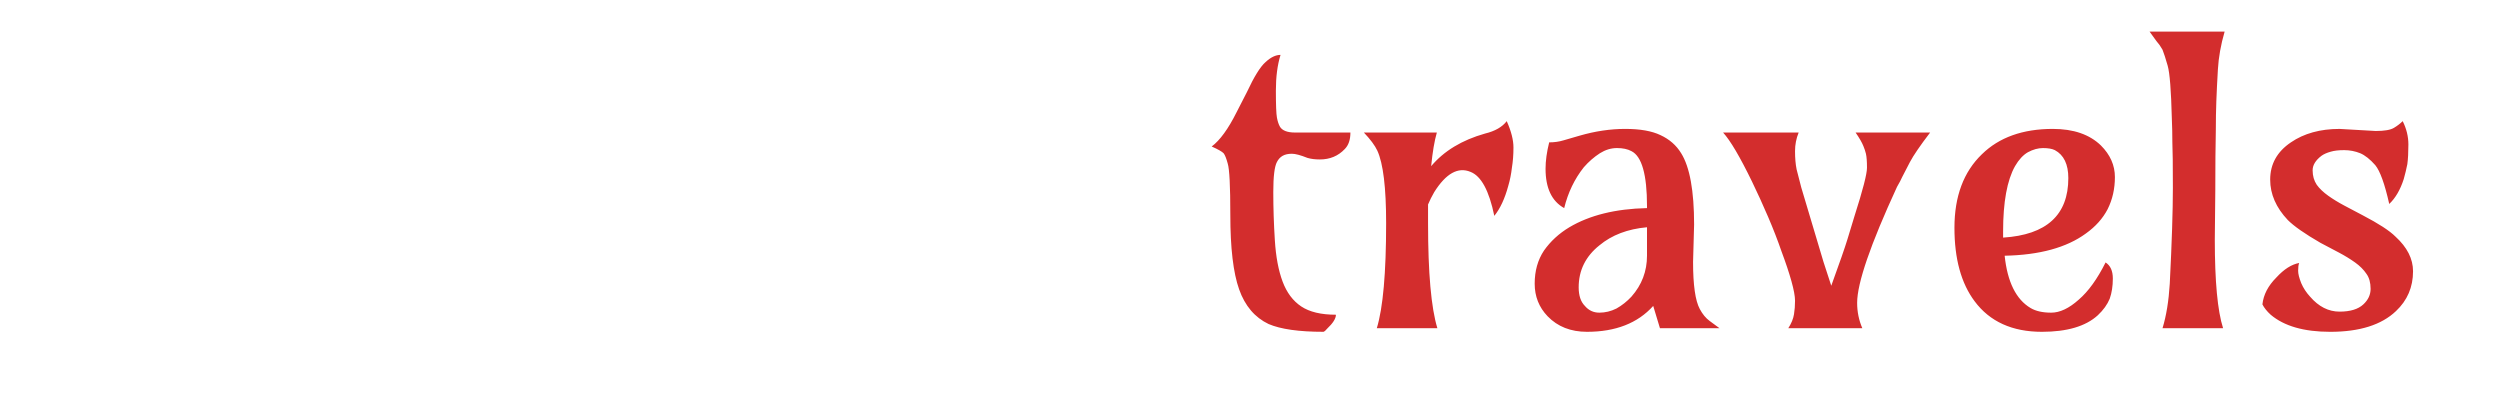 <svg version="1.2" xmlns="http://www.w3.org/2000/svg" viewBox="0 0 483 79" width="250" height="41">
	<title>sarvarlogosvg-svg</title>
	<defs>
		<radialGradient id="g1" cx="0" cy="0" r="1" gradientUnits="userSpaceOnUse" gradientTransform="matrix(NaN,NaN,NaN,NaN,NaN,NaN)">
			<stop offset="0" stop-color="#1a2b48"/>
			<stop offset="1" stop-color="#000000"/>
		</radialGradient>
		<radialGradient id="g2" cx="0" cy="0" r="1" gradientUnits="userSpaceOnUse" gradientTransform="matrix(NaN,NaN,NaN,NaN,NaN,NaN)">
			<stop offset="0" stop-color="#1a2b48"/>
			<stop offset="1" stop-color="#000000"/>
		</radialGradient>
	</defs>
	<style>
		.s0 { fill: url(#g1) } 
		.s1 { fill: #d32d2d } 
		.s2 { fill: url(#g2) } 
	</style>
	<path id="_k9PuFdTnD4UnJoYOtZN1a" fill-rule="evenodd" class="s0" d="m34.1 64q-5.2 0-8.7-1.3-3.4-1.3-5.1-2.7-1.7-1.5-1.7-1.8l3-4.3q0 0.1 1.5 1.4 1.6 1.2 4.2 2.2 2.6 1.1 6.1 1.1 3.7 0 5.8-1.9 2-1.8 2-4.9 0-1.9-1.1-3.3-1.1-1.5-2.7-2.5-1.6-1-4.5-2.5-3.8-1.9-6.3-3.6-2.4-1.7-4.2-4.4-1.7-2.8-1.7-6.8 0-4.3 2.1-7.6 2.2-3.2 6-5 3.7-1.7 8.6-1.7 3.1 0 5.9 0.7 2.8 0.8 4.7 1.7 2 0.9 2 1l-1.3 5q-0.4-0.2-1.9-1-1.6-0.8-3.9-1.5-2.4-0.7-4.8-0.7-3 0-4.8 1.6-1.9 1.5-1.9 4.4 0 3.1 2.2 4.9 2.1 1.9 6.5 4.1 4 2 6.3 3.6 2.4 1.6 4.1 4.4 1.7 2.8 1.7 6.9 0 4.5-2.4 7.8-2.4 3.3-6.5 5-4.1 1.7-9.2 1.7zm35.1 0q-5.5 0-8.8-2.6-3.3-2.5-3.3-7.1 0-6.5 6.5-9.4 6.5-2.9 15.2-3.6v-2.1q0-5.1-1.5-6.9-1.5-1.9-5.1-1.9-1.6 0-3.7 0.6-2.1 0.5-3.7 1.2-1.5 0.7-2 0.9l-1-4.7q0.5-0.3 2.3-1 1.7-0.7 4.5-1.3 2.7-0.7 5.4-0.7 7.5 0 11.4 2.9 3.9 2.9 3.9 10.1v16.8q0 3.9 1.6 3.9 0.6 0 1.5-0.2 0.9-0.3 1.2-0.3l0.3 3.8q-0.4 0.2-1.9 0.5-1.5 0.4-3.4 0.8-1.9 0.3-3.4 0.3-2.3 0-3.6-1-1.3-1.1-1.6-3.6h-0.4q0 0.3-1.1 1.4-1.1 1.2-3.4 2.2-2.2 1-5.9 1zm3.5-4.9q1.9 0 3.3-0.9 1.3-0.9 2.1-2 0.7-1 0.7-1.2v-9.8q-5.3 0.6-8 2.4-2.8 1.8-2.8 5.5 0 2.9 1.3 4.5 1.3 1.5 3.4 1.5zm27.4 4.1v-37h7.5l1.7 6.2h0.3q0-0.4 0.6-2.1 0.7-1.8 2.4-3.3 1.7-1.6 4.5-1.6 1.6 0 3.6 0.4 2 0.5 2.6 0.6l-0.9 6.9q-0.6-0.1-2.8-0.6-2.2-0.4-3.8-0.4-1.8 0-2.9 1-1.2 1-1.7 2.1-0.6 1.1-0.6 1.3v26.5zm48.1 0h-8.6l-13.8-37h12.7l7.7 26.4h0.3l8.8-26.4h6.9zm28.6 0.8q-5.5 0-8.8-2.6-3.3-2.5-3.3-7.1 0-6.5 6.5-9.4 6.5-2.9 15.2-3.6v-2.1q0-5.1-1.5-6.9-1.5-1.9-5.1-1.9-1.6 0-3.7 0.6-2.1 0.5-3.6 1.2-1.6 0.7-2 0.9l-1.1-4.7q0.5-0.3 2.3-1 1.7-0.7 4.5-1.3 2.7-0.7 5.5-0.7 7.4 0 11.3 2.9 3.9 2.9 3.9 10.1v16.8q0 3.9 1.6 3.9 0.7 0 1.5-0.2 0.9-0.3 1.2-0.3l0.3 3.8q-0.4 0.2-1.9 0.5-1.5 0.4-3.4 0.8-1.9 0.3-3.4 0.3-2.3 0-3.6-1-1.2-1.1-1.6-3.6h-0.4q0 0.3-1.1 1.4-1.1 1.2-3.3 2.2-2.3 1-6 1zm3.5-4.9q1.9 0 3.3-0.9 1.4-0.9 2.1-2 0.7-1 0.7-1.2v-9.8q-5.3 0.6-8 2.4-2.7 1.8-2.7 5.5 0 2.9 1.2 4.5 1.3 1.5 3.4 1.5zm27.5 4.1v-37h7.4l1.7 6.2h0.3q0-0.4 0.7-2.1 0.6-1.8 2.3-3.3 1.7-1.6 4.5-1.6 1.6 0 3.6 0.4 2 0.5 2.7 0.6l-1 6.9q-0.6-0.1-2.8-0.6-2.2-0.4-3.7-0.4-1.9 0-3 1-1.1 1-1.7 2.1-0.5 1.1-0.5 1.3v26.5z"/>
	<path fill-rule="evenodd" class="s1" d="m247.4 10.5q-0.9 2.9-0.9 6.9 0 4.1 0.2 5.2 0.2 1.1 0.6 1.8 0.7 1.1 2.9 1.1h10.7q0 2.1-1.1 3.2-1.9 2-4.8 2-1.4 0-2.4-0.3-2-0.8-3-0.8-1.1 0-1.8 0.4-0.7 0.4-1.1 1.2-0.7 1.3-0.7 5.8 0 4.6 0.3 9.3 0.3 4.8 1.5 8 1.2 3.2 3.6 4.8 2.4 1.6 6.7 1.6 0 1.1-1.7 2.7-0.4 0.5-0.7 0.6-7.1 0-10.6-1.5-4-1.9-5.7-6.7-1.7-4.8-1.7-14.4 0-8.3-0.5-9.9-0.4-1.5-0.8-2-0.5-0.5-2.3-1.3 2.4-1.8 4.8-6.6l2-3.9q2.1-4.5 3.6-5.8 1.5-1.4 2.9-1.4zm30.3 52.8h-11.7q1.8-5.9 1.8-20.3 0-10.3-1.7-14-0.7-1.5-2.6-3.5h14.1q-0.7 2.4-1.1 6.5 3.7-4.4 10.4-6.3 2.9-0.7 4.2-2.4 1.3 2.9 1.3 5.1 0 2.1-0.3 3.9-0.2 1.8-0.7 3.5-1 3.7-2.7 5.8-1.5-7.3-4.6-8.5-3.6-1.5-7 3.9-0.7 1.2-1.2 2.4 0 0.9 0 1.8 0 0.9 0 1.8 0 14.4 1.8 20.3zm49.6-20l-0.2 7.2q0 6.7 1.3 9.1 0.8 1.5 1.9 2.3l1.9 1.4h-11.5l-1.3-4.3q-4.5 5-12.8 5-4.7 0-7.6-3-2.5-2.6-2.5-6.3 0-3.7 1.8-6.4 1.9-2.7 4.9-4.5 5.9-3.5 15-3.7v-0.4q0-9.1-3-10.6-1.1-0.6-2.8-0.6-1.7 0-3.3 1-1.7 1.1-3.1 2.7-2.7 3.4-3.8 7.9-3.6-2-3.6-7.6 0-2.3 0.7-5.1 1.5 0 2.8-0.4l3.1-0.9q4.5-1.3 8.8-1.3 4.3 0 6.8 1.2 2.6 1.2 4 3.5 2.5 4 2.5 13.8zm-22.3 12.1q0 2.4 1.2 3.6 1.1 1.3 2.8 1.3 1.7 0 3.3-0.8 1.6-0.9 2.9-2.3 3-3.4 3-7.9v-5.5q-5.6 0.5-9.2 3.5-4 3.2-4 8.1zm27.9-29.9h14.6q-0.7 1.7-0.7 3.6 0 2 0.3 3.5 0.4 1.5 0.9 3.5l4.3 14.4 1.5 4.6q2.4-6.6 3.1-8.9l1.4-4.6q2.4-7.5 2.4-9.3 0-1.8-0.2-2.7-0.2-0.8-0.5-1.5-0.4-1-1.5-2.6h14.4q-2.9 3.8-3.9 5.7l-1.5 2.9q-0.3 0.7-1 1.9-7.7 16.7-7.7 22.4 0 2.6 1 4.9h-14.3q0.9-1.4 1.1-2.7 0.2-1.2 0.2-2.6 0-1.3-0.7-3.8-0.7-2.5-1.9-5.7-1.1-3.2-2.6-6.7-1.5-3.5-3.1-6.8-3.5-7.2-5.6-9.5zm73.9 25.1q1.4 0.9 1.4 3.1 0 2.2-0.6 3.9-0.7 1.7-2.3 3.2-3.5 3.2-10.8 3.2-8.6 0-13-5.9-3.9-5.2-3.9-14.2 0-9.1 5.3-14.2 5-4.9 13.7-4.9 6 0 9.3 3.2 2.7 2.7 2.7 6.1 0 3.4-1.4 6.2-1.4 2.7-4.2 4.7-5.6 4.1-15.7 4.3 0.8 7.6 5 10.1 1.5 0.9 4 0.9 2.5 0 5.3-2.5 2.8-2.4 5.2-7.2zm-19.8-6v1.2q12.6-0.8 12.6-11.5 0-4-2.6-5.4-0.8-0.4-2.3-0.4-1.4 0-2.9 0.8-1.4 0.8-2.5 2.7-2.3 4.1-2.3 12.6zm41-8.3l-0.1 9.9q0 12.1 1.6 17.1h-11.7q1.1-3.6 1.4-8.6 0.6-11.9 0.6-18.5 0-6.6-0.1-8.8 0-2.3-0.1-4.6-0.2-8.1-0.8-10.2-0.6-2.1-1-3.1-0.5-0.9-1.2-1.7l-1.3-1.8h14.5q-1.1 3.8-1.3 7.3-0.2 3.4-0.3 6.1-0.1 2.7-0.1 5.6-0.1 4.7-0.1 11.3zm36.2-13q1.1 2.2 1.1 4.5 0 2.3-0.2 3.8-0.3 1.5-0.7 2.9-1 3.1-2.8 4.8-1.3-5.8-2.7-7.5-1.5-1.7-2.9-2.3-1.5-0.6-3.1-0.6-1.6 0-2.6 0.3-1.1 0.3-1.8 0.8-1.7 1.3-1.7 2.8 0 1.6 0.8 2.8 0.8 1.1 2.2 2.1 1.4 1 3.1 1.9l3.6 1.9q4.6 2.4 6.3 4.1 3.4 3.1 3.4 6.7 0 4.6-3.3 7.7-4.2 4-12.7 4-7.6 0-11.5-3.3-1.1-1-1.6-2 0.3-2.8 2.7-5.2 2.2-2.4 4.4-2.8-0.2 0.5-0.2 1.5 0 0.9 0.6 2.4 0.6 1.4 1.7 2.6 2.5 2.9 5.7 2.9 3.1 0 4.6-1.4 1.4-1.3 1.4-3 0-1.8-0.8-2.9-0.8-1.2-2.2-2.2-1.4-1-3.1-1.9l-3.6-1.9q-4.5-2.6-6.3-4.4-3.4-3.6-3.4-7.8 0-4.5 4-7.2 3.8-2.6 9.4-2.6l7 0.4q2.5 0 3.5-0.6 1-0.6 1.7-1.3z"/>
	<path fill-rule="evenodd" class="s2" d="m434.2 19.3q0.3 0.3 0.8 0.3 0.6 0 0.9-0.3 0.4-0.4 0.4-0.9 0-0.5-0.4-0.8-0.4-0.3-0.9-0.3-0.5 0-0.9 0.3-0.3 0.4-0.3 0.9 0 0.5 0.4 0.8zm8.8-6.9q-0.2 0-0.5 0-0.3 0-1 0-0.4-0.1-0.9-0.1-1.2 0.1-1.9 0.8-0.3 0.3-0.5 0.8-0.2 0.5-0.2 1.2 0.1 0.7 0.3 1.3 0.8 1.8 2.8 2.7 1 0.5 1.9 0.5 0.2-0.1 0.3-0.3 0.2-0.2 0.2-0.4-0.6 0-1.3-0.4-0.4-0.2-0.8-0.5-0.3-0.3-0.6-0.8-0.3-0.4-0.5-1-0.2-0.6-0.2-1.4-0.1-0.8 0.3-1.3 0.1-0.2 0.3-0.3 0.3-0.2 0.6-0.2 0.3 0 0.6 0.1 0.8 0.4 1.1 2.3 0.4-0.4 0.5-1 0.1-0.3 0.1-0.7 0.1-0.3 0-0.8 0-0.5-0.2-0.9-0.1 0.3-0.4 0.4zm3.4 6q0.9 1.1 2.4 1.1 1.4-0.1 2.3-1.2 0.9-1.1 0.8-3 0-3.2-3.3-3.1-3.3 0-3.2 3.2 0 1.9 1 3zm3.2-4.9q0.4 0.6 0.4 2.1 0 1.4-0.3 2.3-0.3 0.8-1 0.9-1.3 0-1.3-3.2-0.1-1.5 0.2-2.1 0.3-0.6 1-0.6 0.7 0 1 0.6zm6.4 1.9c0-0.1 0-0.7 0-0.8q0.2-0.6 0.6-1 0.2-0.2 0.5-0.3 0.2-0.1 0.6-0.1 0.3 0 0.5 0.2 0.2 0.1 0.3 0.5 0.2 0.3 0.2 1.5 0.1 2.7-0.3 3.7h2.3q-0.1-0.4-0.1-0.7-0.1-0.1-0.2-0.7 0-0.5-0.1-2.6v-0.9q0.6-1.1 1.6-1.1 0.3 0 0.5 0.2 0.2 0.1 0.4 0.5 0.1 0.4 0.1 1.5 0.1 2.7-0.3 3.8l2.3-0.1q-0.1-0.3-0.1-0.6-0.1-0.2-0.1-0.7-0.1-0.6-0.2-2.7v-0.7q0-1.1-0.5-1.7-0.3-0.4-0.6-0.5-0.4-0.2-0.8-0.2-0.5 0-0.8 0.2-1 0.3-1.6 1.2-0.5-1.3-1.9-1.3-1.4 0-2.2 1.3v-0.5q0-0.2 0.1-0.6h-2.7l0.3 0.3q0.1 0.2 0.2 0.4 0.4 0.7 0.4 2.5 0.1 2.7-0.2 3.8h2.2q-0.4-1.1-0.4-3.8zm4-0.5l0.1-0.1z"/>
</svg>